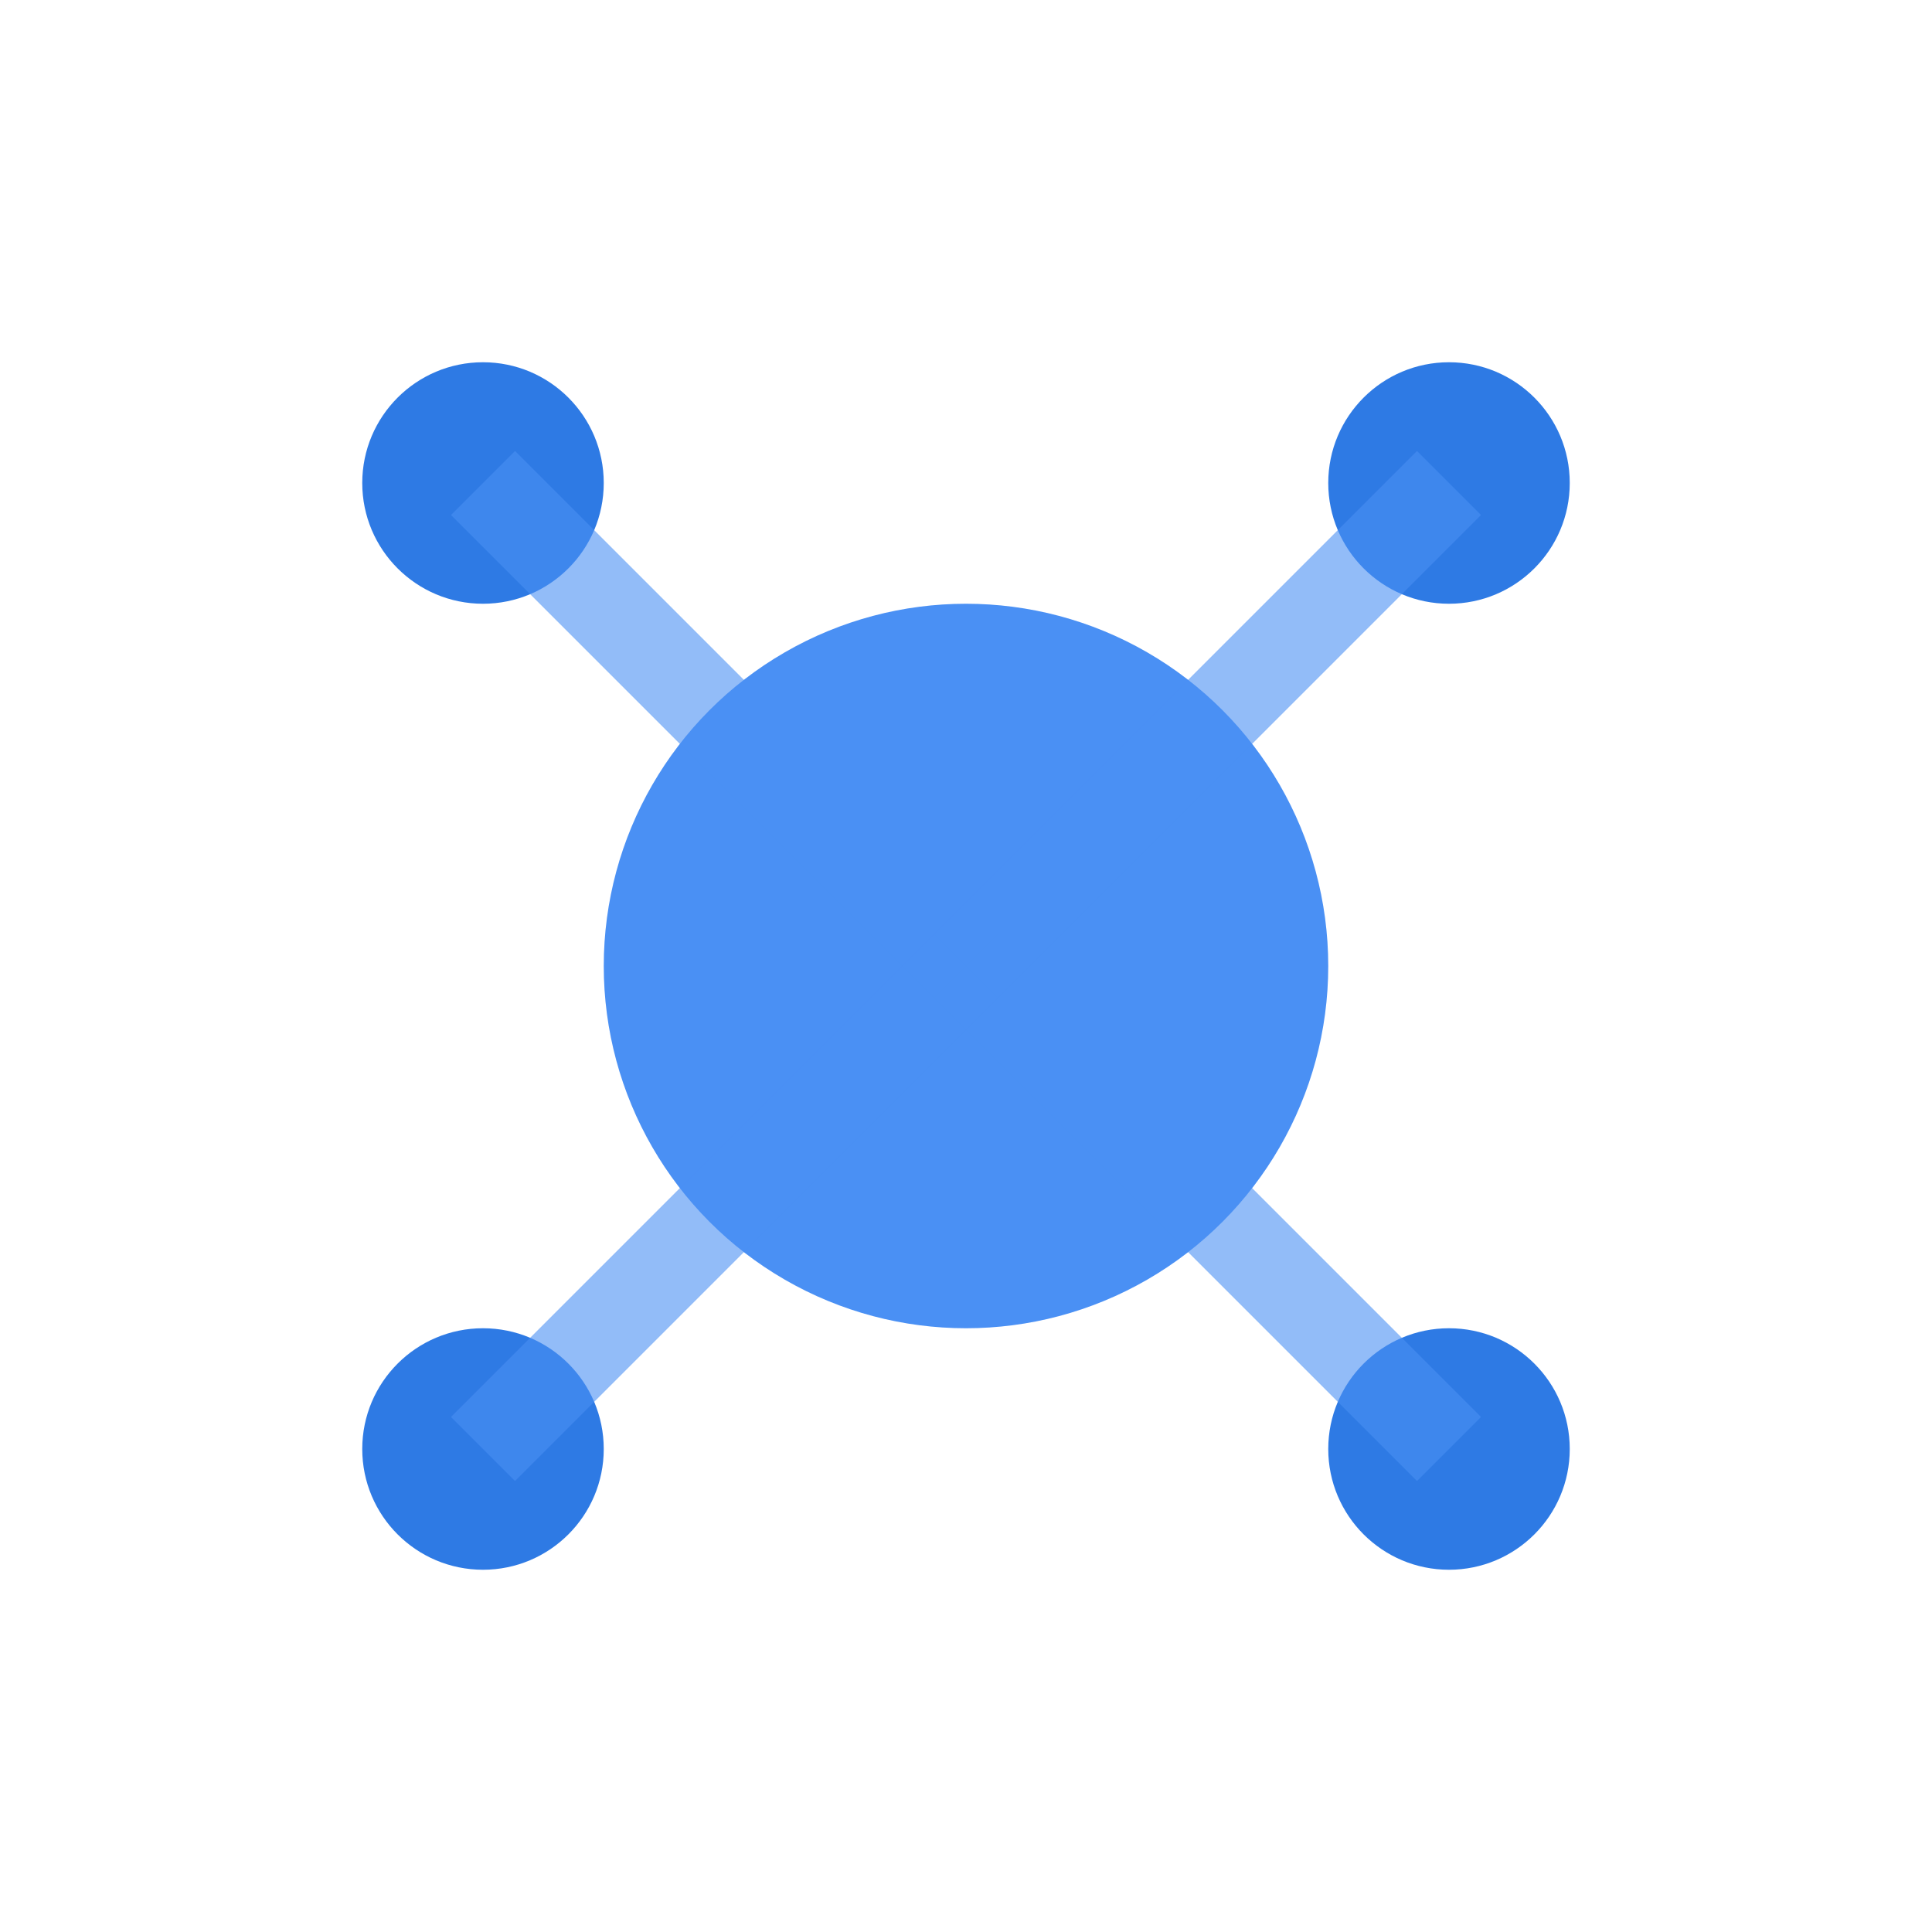 <svg width="32" height="32" viewBox="0 0 32 32" fill="none" xmlns="http://www.w3.org/2000/svg">
  <!-- Central hub -->
  <circle cx="16" cy="16" r="6" fill="#4A90F4"/>
  
  <!-- Connected nodes around the hub -->
  <circle cx="8" cy="8" r="2" fill="#2E7AE4"/>
  <circle cx="24" cy="8" r="2" fill="#2E7AE4"/>
  <circle cx="8" cy="24" r="2" fill="#2E7AE4"/>
  <circle cx="24" cy="24" r="2" fill="#2E7AE4"/>
  
  <!-- Connection lines -->
  <line x1="16" y1="16" x2="8" y2="8" stroke="#4A90F4" stroke-width="1.5" opacity="0.6"/>
  <line x1="16" y1="16" x2="24" y2="8" stroke="#4A90F4" stroke-width="1.5" opacity="0.6"/>
  <line x1="16" y1="16" x2="8" y2="24" stroke="#4A90F4" stroke-width="1.5" opacity="0.6"/>
  <line x1="16" y1="16" x2="24" y2="24" stroke="#4A90F4" stroke-width="1.5" opacity="0.6"/>
</svg>